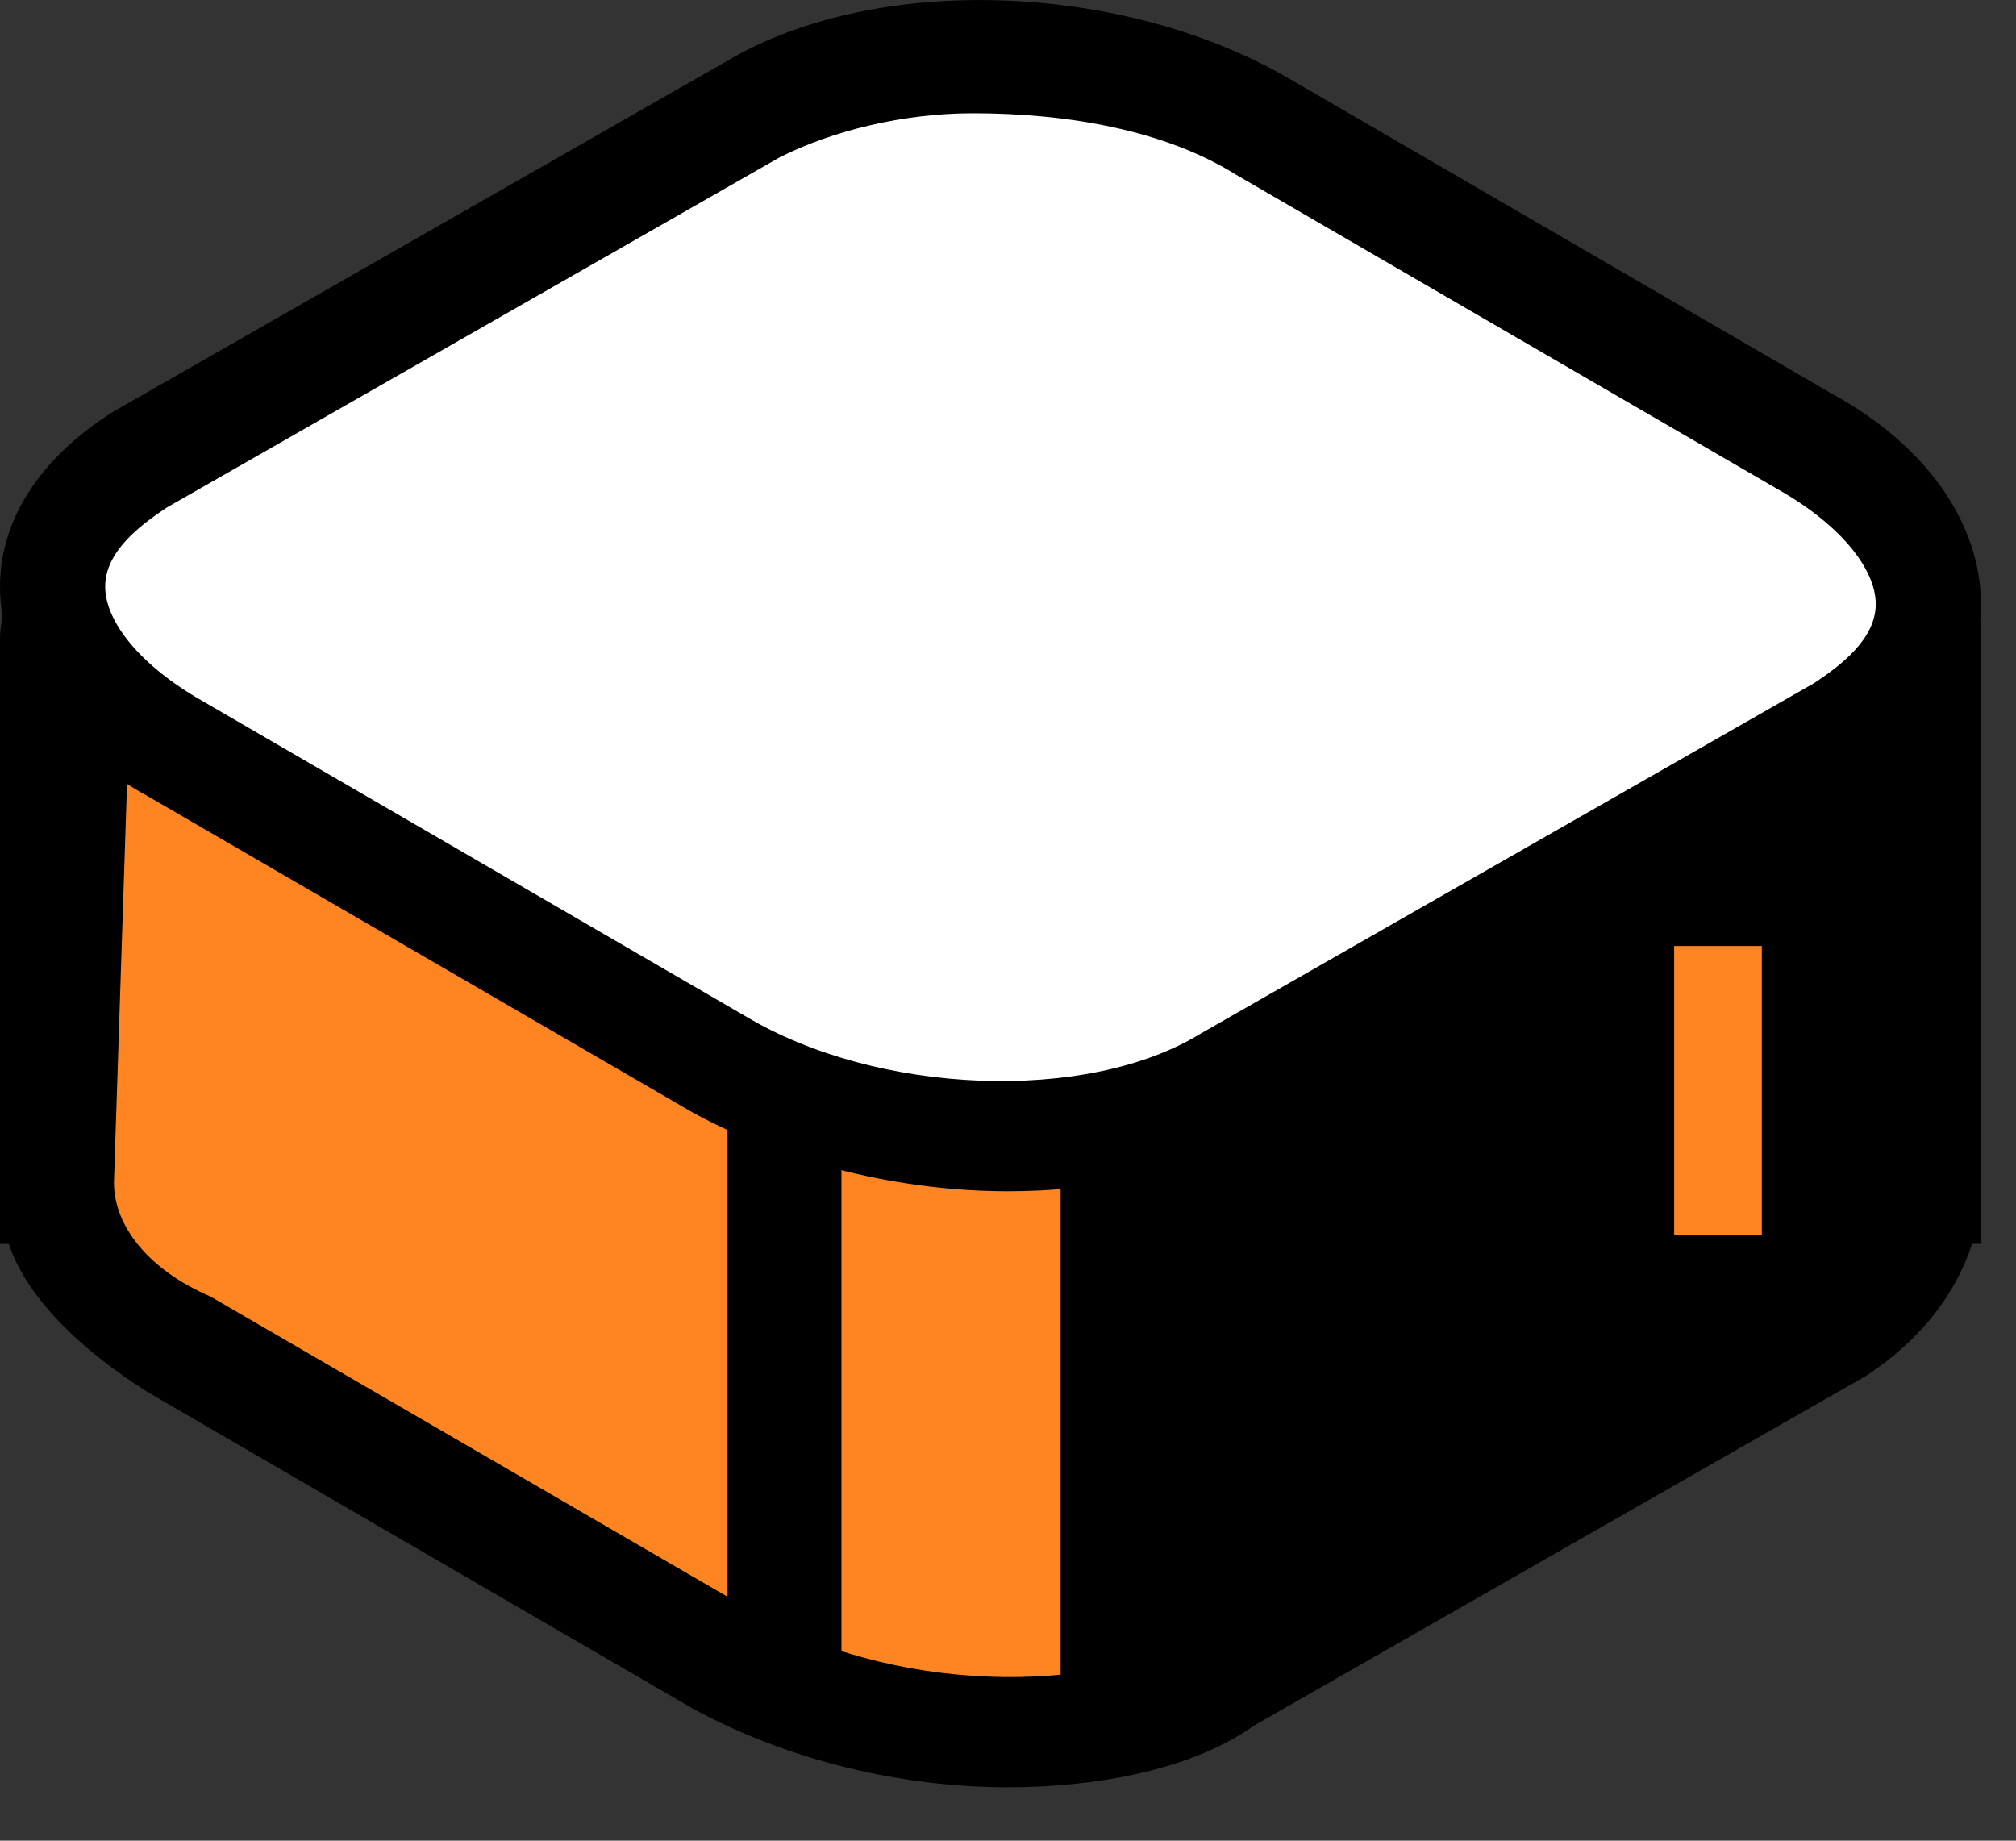 <?xml version="1.0" encoding="UTF-8"?> <svg xmlns="http://www.w3.org/2000/svg" width="23" height="21" viewBox="0 0 23 21" fill="none"><rect x="0" y="0" width="23" height="21" fill="#333333" stroke="none"/> <path d="M21.6 6.791H1.1C0.9 6.791 0.7 6.991 0.7 7.191V13.491C0.7 14.091 1.2 14.791 2.1 15.291L8.3 18.891C10 19.891 12.6 19.991 14.1 19.091L21.1 15.091C21.8 14.691 22.1 14.091 22.1 13.491V7.091C22 6.991 21.8 6.791 21.6 6.791Z" fill="#FF8523"></path> <path d="M11.5 20.391C10.3 20.391 9 20.091 7.9 19.491L1.7 15.891C0.9 15.391 0.3 14.791 0.1 14.191H0V13.591V7.291C0 6.691 0.5 6.191 1.1 6.191H21.6C21.9 6.191 22.1 6.291 22.3 6.491C22.5 6.691 22.6 6.991 22.6 7.191V14.191H22.5C22.3 14.791 21.9 15.291 21.3 15.691L14.3 19.691C13.6 20.191 12.5 20.391 11.5 20.391ZM1.3 13.491C1.3 13.991 1.7 14.491 2.4 14.791L8.6 18.391C10.1 19.291 12.5 19.391 13.8 18.591L20.8 14.591C21.1 14.391 21.5 14.091 21.5 13.591V12.891H21.6V7.391H1.5L1.3 13.491Z" fill="black"></path> <path d="M21.6 6.791H12.1V19.691C12.8 19.591 13.5 19.491 14 19.191L21 15.191C21.7 14.791 22 14.191 22 13.691V7.291C22 6.991 21.8 6.791 21.6 6.791Z" fill="black"></path> <path d="M21 8.392L14 12.392C12.5 13.292 9.9 13.092 8.2 12.192L2 8.592C0.3 7.592 0.1 6.092 1.6 5.292L8.6 1.292C10.1 0.392 12.7 0.592 14.4 1.492L20.6 5.092C22.3 5.992 22.5 7.492 21 8.392Z" fill="white"></path> <path d="M11.5 13.591C10.3 13.591 9 13.291 7.9 12.691L1.7 9.092C0.6 8.492 0 7.592 0 6.692C0 5.892 0.5 5.192 1.3 4.692L8.3 0.692C10 -0.308 12.8 -0.208 14.7 0.892L20.9 4.492C22 5.092 22.6 5.992 22.6 6.892C22.6 7.692 22.1 8.392 21.3 8.892L14.3 12.892C13.6 13.392 12.5 13.591 11.5 13.591ZM11.1 1.292C10.3 1.292 9.5 1.492 8.9 1.792L1.9 5.792C1.6 5.992 1.2 6.292 1.2 6.692C1.2 7.092 1.6 7.592 2.3 7.992L8.5 11.591C10 12.492 12.4 12.591 13.7 11.791L20.7 7.792C21 7.592 21.4 7.292 21.4 6.892C21.4 6.492 21 5.992 20.3 5.592L14.1 1.992C13.3 1.492 12.2 1.292 11.1 1.292Z" fill="black"></path> <path d="M9.6 12.49H8.3V19.19H9.6V12.49Z" fill="black"></path> <path d="M20.1 10.793H19.1V14.093H20.1V10.793Z" fill="#FF8523"></path> </svg> 